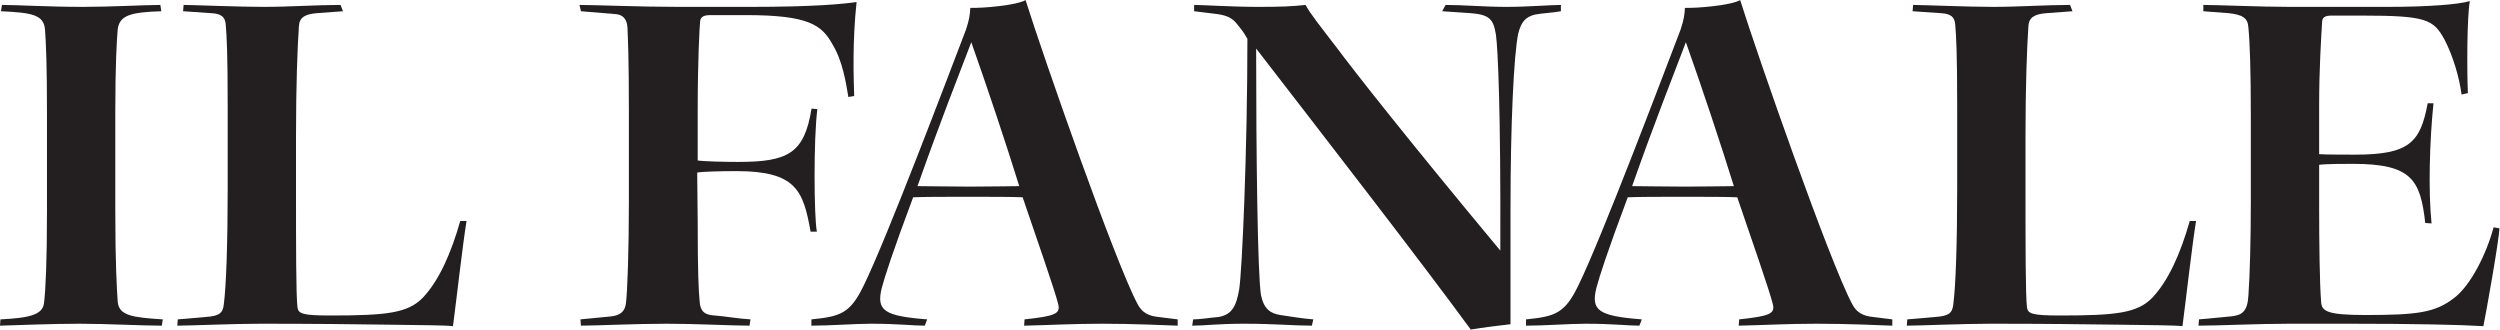 <?xml version="1.0" encoding="UTF-8"?> <svg xmlns:svg="http://www.w3.org/2000/svg" xmlns:dc="http://purl.org/dc/elements/1.1/" xmlns:rdf="http://www.w3.org/1999/02/22-rdf-syntax-ns#" xmlns:cc="http://creativecommons.org/ns#" xmlns="http://www.w3.org/2000/svg" xmlns:xlink="http://www.w3.org/1999/xlink" version="1.1" id="svg2" x="0px" y="0px" width="639.535px" height="84.302px" viewBox="0 0.004 639.535 84.302" xml:space="preserve"> <g id="g10" transform="matrix(1.333,0,0,-1.333,0,84.307)"> <g id="g12" transform="scale(0.1)"> <path id="path14" fill="#231F20" d="M90.17,413.753c0,94.849-1.853,133.901-3.706,160.862 c-1.853,29.751-25.107,33.464-84.602,36.255l1.846,12.096c29.751,0,90.205-3.735,155.273-3.735 c53.943,0,119.019,3.735,148.77,3.735l1.853-12.096c-60.425-1.853-79.966-8.357-83.672-34.402 c-1.86-21.394-4.651-67.866-4.651-159.921V227.791c0-99.47,2.791-147.832,4.651-174.778c2.798-26.052,26.96-29.758,86.462-33.494 l-1.853-12.07c-37.2,0-106.919,3.713-157.134,3.713c-54.851,0-119.949-2.805-153.406-3.713l0.908,12.07 c54.858,2.791,81.841,8.379,83.701,32.549c2.798,23.24,5.559,75.308,5.559,175.723V413.753L90.17,413.753"></path> <path id="path16" fill="#231F20" d="M895.336,208.272c-7.441-45.549-18.596-145.056-26.038-201.76 c-16.743,1.846-58.572,1.846-121.802,2.791c-62.307,0.916-145.034,1.86-247.324,1.86c-52.061,0-136.67-3.713-159.924-3.713 l0.945,12.07L395.1,24.17c26.045,1.853,32.549,7.441,34.409,24.192c4.636,35.31,7.441,119.011,7.441,221.279v159.005 c0,102.264-1.846,133.876-3.728,156.182c-0.916,14.89-8.364,21.394-27.883,22.335l-53.943,3.706l0.959,12.096 c16.736,0,106.904-3.735,152.468-3.735c51.138,0,101.345,3.735,148.755,3.735l4.651-12.096l-50.2-3.706 c-23.247-1.879-33.472-8.386-34.402-25.104c-2.798-41.847-5.566-113.448-5.566-211.066V267.781c0-107.856,0-199.907,2.769-225.015 c1.882-12.092,8.379-15.806,63.237-15.806c108.772,0,148.762,4.651,177.583,34.395c30.688,32.556,53.943,84.609,71.602,146.917 H895.336L895.336,208.272"></path> <path id="path18" fill="#231F20" d="M1112.067,622.965c27.891,0,118.074-3.735,190.583-3.735h136.699 c124.578,0,178.521,5.592,204.536,9.302c-8.357-76.227-5.566-149.681-4.644-180.377l-11.155-1.853 c-4.651,27.898-11.155,69.723-30.667,101.353c-20.464,37.174-46.501,55.774-165.513,55.774h-67.866 c-11.184,0-19.541-1.853-20.449-12.07c-0.952-10.236-4.651-70.686-4.651-172.013v-94.852c11.147-1.853,51.116-2.794,77.161-2.794 c95.764,0,127.375,15.806,141.328,102.294l11.147-0.938c-7.419-57.653-6.511-206.411-0.916-235.239h-12.092 c-13.953,79.028-27.898,116.221-142.258,116.221c-30.674,0-65.083-0.938-75.315-2.783l0.945-93.911 c0-99.478,1.846-133.879,3.699-152.483c0.945-17.659,7.449-26.96,28.821-27.898c15.806-0.938,48.354-6.504,68.811-7.441 l-1.86-12.07c-31.611,0-103.213,3.713-158.979,3.713c-58.586,0-138.545-3.713-164.597-3.713l-0.908,12.07l57.642,5.588 c18.611,1.853,27.898,9.302,29.751,26.038c2.798,21.372,5.566,104.121,5.566,192.444v175.756 c0,104.125-1.846,138.527-2.769,160.836c-0.938,14.886-8.386,24.185-22.332,25.104l-66.951,5.585L1112.067,622.965 L1112.067,622.965"></path> <path id="path20" fill="#231F20" d="M1760.773,275.23c20.457,0,62.3-0.945,101.345-0.945c39.06,0,79.028,0.945,93.911,0.945 c-25.1,80.874-59.509,184.083-92.051,276.138C1838.872,485.354,1805.407,401.66,1760.773,275.23z M2260.066,7.449 c-26.96,0.908-82.756,3.713-145.049,3.713c-57.634,0-104.128-2.805-149.685-3.713l0.916,12.07 c60.44,6.504,69.741,11.155,64.153,30.688c-5.559,23.254-41.821,127.368-67.859,203.621c-19.512,0.945-63.223,0.945-104.128,0.945 c-42.781,0-84.631,0-106.003-0.945c-39.053-104.136-54.851-153.406-60.447-174.807c-10.21-42.759,4.658-52.998,87.407-59.502 l-4.651-12.07c-22.31,0-51.138,3.713-103.206,3.713c-29.751,0-79.966-3.713-114.375-3.713v12.07 c55.811,5.588,74.399,11.155,100.422,65.09c44.641,91.121,159.917,396.094,196.208,490.92c6.504,19.537,7.419,27.898,8.35,41.851 c22.324-0.919,88.323,4.647,106.011,14.886c34.402-109.717,171.987-503.038,214.768-582.997 c8.372-16.721,21.372-23.247,39.976-25.1l37.192-4.651V7.449L2260.066,7.449"></path> <path id="path22" fill="#231F20" d="M2291.626,622.965c15.806,0,73.455-3.735,122.725-3.735c44.648,0,65.09,0.941,91.135,3.735 c8.35-15.802,26.023-38.137,60.41-82.753c31.626-42.762,141.365-182.256,313.352-388.652 c0.93,269.637-4.658,386.796-8.372,413.752c-4.636,30.67-13,39.053-48.347,41.851l-54.858,3.706l6.519,12.096 c33.479,0,76.245-3.735,116.206-3.735c42.795,0,84.646,3.735,105.095,3.735v-12.096c-13.96-2.791-36.284-3.706-50.215-6.504 c-17.688-4.647-26.038-13.945-31.626-36.255c-8.372-39.053-14.861-172.954-14.861-333.787V10.218 c-15.813-1.86-55.803-6.504-76.26-10.217c-99.47,135.762-282.642,371.906-411.892,539.275c0-201.771,2.791-434.209,9.302-473.262 c5.588-26.953,18.604-35.339,37.2-38.115c18.589-2.791,39.961-6.504,63.208-8.379l-2.791-12.07 c-34.409,0-70.657,3.713-130.166,3.713c-49.27,0-76.23-3.713-99.47-3.713l1.846,12.07c13.015,0,28.821,2.791,49.27,4.651 c25.1,4.651,33.486,20.449,39.053,53.005c5.588,34.395,15.798,266.854,15.798,480.696c-8.357,14.886-12.07,18.596-19.504,27.898 c-9.302,12.092-19.541,16.743-37.207,19.515l-45.549,5.585V622.965L2291.626,622.965"></path> <path id="path24" fill="#231F20" d="M3132.16,275.23c20.449,0,62.3-0.945,101.36-0.945c39.038,0,79.021,0.945,93.896,0.945 c-25.1,80.874-59.502,184.083-92.051,276.138C3210.266,485.354,3176.802,401.66,3132.16,275.23z M3631.46,7.449 c-26.96,0.908-82.749,3.713-145.063,3.713c-57.62,0-104.107-2.805-149.671-3.713l0.916,12.07 c60.447,6.504,69.734,11.155,64.16,30.688c-5.574,23.254-41.836,127.368-67.874,203.621c-19.512,0.945-63.223,0.945-104.121,0.945 c-42.788,0-84.617,0-106.011-0.945c-39.045-104.136-54.851-153.406-60.439-174.807c-10.217-42.759,4.644-52.998,87.4-59.502 l-4.651-12.07c-22.31,0-51.145,3.713-103.206,3.713c-29.751,0-79.958-3.713-114.36-3.713v12.07 c55.789,5.588,74.399,11.155,100.415,65.09c44.641,91.121,159.91,396.094,196.194,490.92c6.511,19.537,7.419,27.898,8.372,41.851 c22.295-0.919,88.315,4.647,105.996,14.886c34.402-109.717,171.995-503.038,214.783-582.997 c8.35-16.721,21.372-23.247,39.961-25.1l37.2-4.651V7.449L3631.46,7.449"></path> <path id="path26" fill="#231F20" d="M4214.402,208.272c-7.456-45.549-18.611-145.056-26.045-201.76 c-16.75,1.846-58.572,1.846-121.809,2.791c-62.307,0.916-145.027,1.86-247.332,1.86c-52.061,0-136.655-3.713-159.91-3.713 l0.93,12.07l53.921,4.651c26.038,1.853,32.549,7.441,34.402,24.192c4.651,35.31,7.441,119.011,7.441,221.279v159.005 c0,102.264-1.853,133.876-3.735,156.182c-0.908,14.89-8.357,21.394-27.869,22.335l-53.936,3.706l0.938,12.096 c16.736,0,106.919-3.735,152.468-3.735c51.152,0,101.36,3.735,148.77,3.735l4.651-12.096l-50.208-3.706 c-23.254-1.879-33.472-8.386-34.402-25.104c-2.798-41.847-5.559-113.448-5.559-211.066V267.781c0-107.856,0-199.907,2.761-225.015 c1.875-12.092,8.386-15.806,63.237-15.806c108.779,0,148.77,4.651,177.583,34.395c30.696,32.556,53.936,84.609,71.609,146.917 h12.085l0,0"></path> <path id="path28" fill="#231F20" d="M4228.406,622.965c26.052,0,110.654-3.735,166.443-3.735h185.947 c78.113,0,138.56,4.655,159.016,11.158c-5.596-32.527-5.596-131.089-3.735-176.642l-12.07-2.798 c-4.651,33.464-15.828,72.521-32.549,105.07c-21.401,39.049-34.402,46.494-158.071,46.494h-58.579 c-13.931,0-18.582-3.735-18.582-13.949c-1.875-31.611-5.588-90.201-5.588-156.211v-95.76c12.092-0.945,53.914-0.945,68.804-0.945 c104.128,0,125.515,23.251,139.468,98.562h11.147c-7.434-71.605-10.21-168.274-3.706-230.581l-12.092,0.916 c-9.302,82.756-26.038,113.445-138.53,113.445c-17.681,0-52.998,0-65.09-1.857v-83.69c0-64.16,0.93-143.181,3.713-178.521 c0.93-18.596,10.239-26.023,85.547-26.023c98.555,0,132.964,4.651,168.281,31.611c33.479,24.163,64.16,87.4,77.183,136.67 l11.155-1.853c0-19.519-25.1-159.917-30.688-187.815c-46.465,2.791-132.971,4.651-254.736,4.651h-118.103 c-60.432,0-136.677-3.713-173.87-3.713l0.938,12.07l59.502,5.588c22.31,1.853,33.472,8.357,35.317,39.961 c2.791,39.06,4.651,106.956,4.651,179.465v165.509c0,87.407-1.86,141.324-4.651,169.219c-0.916,18.6-11.147,25.104-38.108,27.902 l-48.362,3.706V622.965L4228.406,622.965"></path> </g> </g> </svg> 
